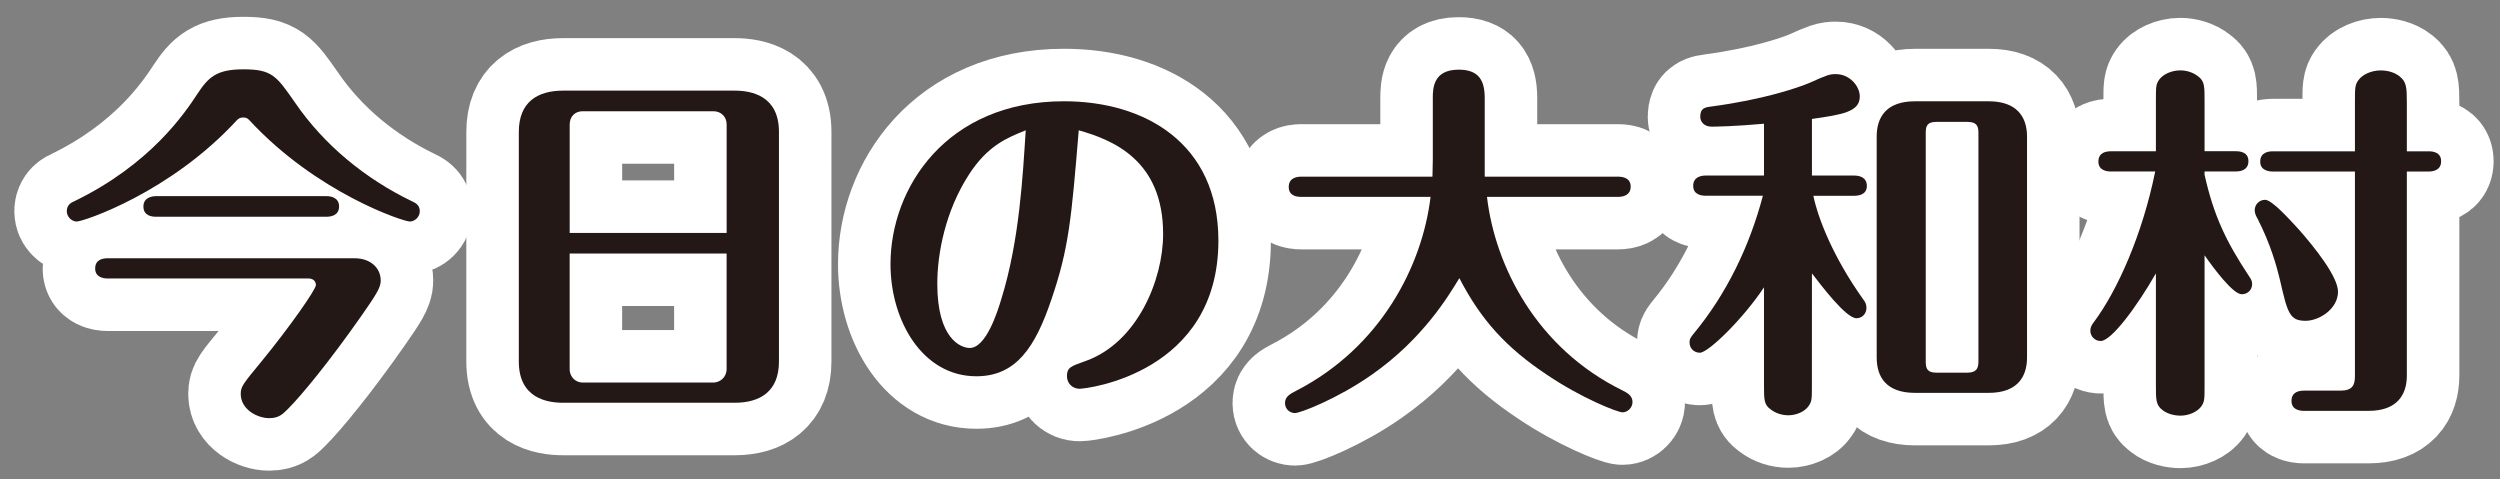 <?xml version="1.0" encoding="utf-8"?>
<!-- Generator: Adobe Illustrator 16.0.3, SVG Export Plug-In . SVG Version: 6.00 Build 0)  -->
<!DOCTYPE svg PUBLIC "-//W3C//DTD SVG 1.1//EN" "http://www.w3.org/Graphics/SVG/1.1/DTD/svg11.dtd">
<svg version="1.1" id="レイヤー_1" xmlns="http://www.w3.org/2000/svg" xmlns:xlink="http://www.w3.org/1999/xlink" x="0px"
	 y="0px" width="95.25px" height="18.25px" viewBox="-2.25 -2.25 95.25 18.25" enable-background="new -2.25 -2.25 95.25 18.25"
	 xml:space="preserve">
<rect x="-2.25" y="-2.25" width="95.25" height="18.25" fill="#808080" stroke="none"/>
<g>
	<g>
		<path fill="#241D1B" d="M6.767,2.338C4.226,5.097,0.927,6.19,0.674,6.19c-0.196,0-0.379-0.182-0.379-0.392
			c0-0.252,0.183-0.336,0.281-0.378c2.92-1.415,4.225-3.376,4.702-4.104C5.686,0.699,5.994,0.391,7.02,0.391
			c1.095,0,1.263,0.252,1.965,1.261c1.123,1.639,2.695,2.914,4.464,3.768c0.112,0.056,0.295,0.126,0.295,0.378
			c0,0.224-0.196,0.392-0.379,0.392c-0.253,0-3.552-1.093-6.106-3.852c-0.07-0.07-0.112-0.112-0.238-0.112
			C6.893,2.226,6.836,2.268,6.767,2.338z M1.854,8.361c-0.154,0-0.478-0.043-0.478-0.379c0-0.363,0.323-0.392,0.478-0.392h9.405
			c0.604,0,0.997,0.364,0.997,0.854c0,0.266-0.184,0.546-0.73,1.33c-1.235,1.766-2.303,3.055-2.794,3.545
			c-0.21,0.209-0.351,0.363-0.729,0.363c-0.436,0-1.081-0.322-1.081-0.925c0-0.28,0.084-0.378,0.8-1.247
			c1.067-1.303,2.064-2.73,2.064-2.898c0-0.154-0.113-0.252-0.281-0.252H1.854z M10.191,5.223c0.169,0,0.478,0.056,0.478,0.393
			c0,0.35-0.323,0.392-0.478,0.392h-6.5c-0.168,0-0.477-0.042-0.477-0.392c0-0.336,0.322-0.393,0.477-0.393H10.191z"/>
		<path fill="#241D1B" d="M27.428,11.527c0,1.134-0.716,1.568-1.685,1.568h-6.542c-0.617,0-1.684-0.182-1.684-1.568V2.772
			c0-1.135,0.715-1.569,1.684-1.569h6.542c0.618,0,1.685,0.182,1.685,1.569V11.527z M25.435,6.624V2.492
			c0-0.308-0.225-0.504-0.505-0.504h-4.984c-0.28,0-0.491,0.196-0.491,0.504v4.132H25.435z M19.454,7.409v4.397
			c0,0.336,0.253,0.519,0.491,0.519h4.984c0.252,0,0.505-0.196,0.505-0.519V7.409H19.454z"/>
		<path fill="#241D1B" d="M37.813,9.146c-0.618,1.834-1.348,2.94-2.864,2.94c-2.049,0-3.271-2.114-3.271-4.272
			c0-2.914,2.134-6.206,6.612-6.206c3.06,0,5.881,1.583,5.881,5.309c0,5.042-4.997,5.645-5.292,5.645
			c-0.253,0-0.478-0.195-0.478-0.477c0-0.336,0.141-0.378,0.73-0.588c1.938-0.7,2.934-3.066,2.934-4.833
			c0-2.83-1.938-3.586-3.215-3.95C38.571,6.092,38.473,7.212,37.813,9.146z M34.669,4.397c-0.898,1.387-1.208,2.998-1.208,4.173
			c0,2.088,0.898,2.438,1.236,2.438c0.617,0,1.053-1.357,1.207-1.877c0.688-2.213,0.814-4.692,0.926-6.416
			C36.129,2.996,35.385,3.291,34.669,4.397z"/>
		<path fill="#241D1B" d="M47.328,5.251c-0.182,0-0.477-0.042-0.477-0.378c0-0.35,0.309-0.392,0.477-0.392h4.998
			c0-0.224,0.014-0.294,0.014-0.672V1.483c0-0.336,0-1.079,0.982-1.079c0.744,0,0.996,0.378,0.996,1.079v2.998H59.4
			c0.17,0,0.479,0.042,0.479,0.378c0,0.35-0.322,0.392-0.479,0.392h-4.996c0.309,2.633,1.881,5.757,5.15,7.368
			c0.17,0.084,0.395,0.195,0.395,0.447c0,0.225-0.197,0.394-0.379,0.394c-0.197,0-1.572-0.546-2.879-1.429
			c-1.559-1.037-2.512-2.088-3.34-3.684c-0.408,0.672-1.392,2.324-3.343,3.684c-1.319,0.924-2.723,1.457-2.92,1.457
			c-0.183,0-0.379-0.141-0.379-0.379c0-0.252,0.196-0.35,0.407-0.461c3.257-1.668,4.828-4.791,5.138-7.396L47.328,5.251
			L47.328,5.251z"/>
		<path fill="#241D1B" d="M66.783,12.409c0,0.562,0,0.63-0.127,0.813c-0.141,0.209-0.463,0.35-0.771,0.35
			c-0.225,0-0.478-0.07-0.674-0.225c-0.253-0.182-0.253-0.363-0.253-0.938V8.697c-0.786,1.189-2.12,2.492-2.442,2.492
			c-0.197,0-0.394-0.14-0.394-0.392c0-0.153,0.058-0.21,0.169-0.35c1.249-1.513,2.119-3.32,2.625-5.239H62.74
			c-0.17,0-0.479-0.042-0.479-0.378c0-0.35,0.323-0.392,0.479-0.392h2.218V2.464c-1.067,0.098-1.867,0.112-1.993,0.112
			c-0.322,0-0.436-0.225-0.436-0.378c0-0.336,0.197-0.364,0.436-0.392c1.993-0.266,3.285-0.714,3.721-0.896
			c0.688-0.308,0.771-0.336,1.01-0.336c0.533,0,0.912,0.462,0.912,0.854c0,0.588-0.674,0.687-1.823,0.854v2.157h1.614
			c0.153,0,0.478,0.042,0.478,0.392s-0.338,0.378-0.478,0.378h-1.56c0.183,0.882,0.759,2.339,1.882,3.922
			c0.098,0.126,0.141,0.21,0.141,0.35c0,0.225-0.168,0.394-0.379,0.394c-0.407,0-1.361-1.274-1.698-1.709L66.783,12.409
			L66.783,12.409z M74.98,11.373c0,0.743-0.379,1.345-1.459,1.345h-2.809c-1.081,0-1.46-0.588-1.46-1.345V2.954
			c0-0.742,0.365-1.345,1.46-1.345h2.809c1.065,0,1.459,0.588,1.459,1.345V11.373z M73.128,2.8c0-0.266-0.084-0.406-0.421-0.406
			h-1.18c-0.336,0-0.406,0.14-0.406,0.406v8.728c0,0.279,0.07,0.42,0.406,0.42h1.18c0.337,0,0.421-0.154,0.421-0.42V2.8z"/>
		<path fill="#241D1B" d="M81.744,12.423c0,0.546,0,0.63-0.126,0.813c-0.14,0.195-0.464,0.35-0.786,0.35
			c-0.225,0-0.491-0.057-0.688-0.21c-0.254-0.196-0.254-0.378-0.254-0.953V8.165c-0.729,1.274-1.697,2.577-2.104,2.577
			c-0.226,0-0.394-0.182-0.394-0.393c0-0.14,0.057-0.224,0.141-0.336c0.885-1.19,1.839-3.306,2.33-5.729h-1.686
			c-0.168,0-0.478-0.042-0.478-0.378c0-0.364,0.323-0.392,0.478-0.392h1.713v-1.92c0-0.546,0-0.63,0.127-0.812
			c0.141-0.196,0.463-0.351,0.801-0.351c0.225,0,0.477,0.07,0.674,0.224c0.252,0.182,0.252,0.378,0.252,0.938v1.919h1.193
			c0.153,0,0.478,0.028,0.478,0.378c0,0.364-0.337,0.392-0.478,0.392h-1.193v0.126c0.352,1.569,0.814,2.535,1.713,3.894
			c0.043,0.07,0.1,0.141,0.1,0.266c0,0.252-0.197,0.393-0.395,0.393c-0.336,0-1.066-0.98-1.418-1.485V12.423z M85.591,9.973
			c-0.616,0-0.688-0.309-0.981-1.584c-0.112-0.462-0.338-1.317-0.856-2.325c-0.058-0.098-0.099-0.196-0.099-0.308
			c0-0.224,0.183-0.393,0.394-0.393c0.267,0,0.94,0.756,1.291,1.135c0.604,0.687,1.488,1.793,1.488,2.367
			C86.826,9.523,86.109,9.973,85.591,9.973z M84.342,4.285c-0.154,0-0.478-0.042-0.478-0.378c0-0.364,0.337-0.392,0.478-0.392h3.131
			V1.68c0-0.588,0-0.687,0.127-0.869c0.168-0.238,0.52-0.378,0.855-0.378c0.225,0,0.505,0.056,0.716,0.224
			c0.267,0.21,0.28,0.42,0.28,1.023v1.835h0.828c0.154,0,0.478,0.028,0.478,0.378c0,0.364-0.337,0.392-0.478,0.392h-0.828v7.773
			c0,0.742-0.379,1.346-1.459,1.346h-2.457c-0.169,0-0.479-0.043-0.479-0.379c0-0.363,0.323-0.392,0.479-0.392h1.39
			c0.449,0,0.548-0.21,0.548-0.546V4.285H84.342z"/>
	</g>
	<g>
		<path fill="none" stroke="#FFFFFF" stroke-width="4" stroke-linejoin="round" d="M6.767,2.338C4.226,5.097,0.927,6.19,0.674,6.19
			c-0.196,0-0.379-0.182-0.379-0.392c0-0.252,0.183-0.336,0.281-0.378c2.92-1.415,4.225-3.376,4.702-4.104
			C5.686,0.699,5.994,0.391,7.02,0.391c1.095,0,1.263,0.252,1.965,1.261c1.123,1.639,2.695,2.914,4.464,3.768
			c0.112,0.056,0.295,0.126,0.295,0.378c0,0.224-0.196,0.392-0.379,0.392c-0.253,0-3.552-1.093-6.106-3.852
			c-0.07-0.07-0.112-0.112-0.238-0.112C6.893,2.226,6.836,2.268,6.767,2.338z M1.854,8.361c-0.154,0-0.478-0.043-0.478-0.379
			c0-0.363,0.323-0.392,0.478-0.392h9.405c0.604,0,0.997,0.364,0.997,0.854c0,0.266-0.184,0.546-0.73,1.33
			c-1.235,1.766-2.303,3.055-2.794,3.545c-0.21,0.209-0.351,0.363-0.729,0.363c-0.436,0-1.081-0.322-1.081-0.925
			c0-0.28,0.084-0.378,0.8-1.247c1.067-1.303,2.064-2.73,2.064-2.898c0-0.154-0.113-0.252-0.281-0.252H1.854z M10.191,5.223
			c0.169,0,0.478,0.056,0.478,0.393c0,0.35-0.323,0.392-0.478,0.392h-6.5c-0.168,0-0.477-0.042-0.477-0.392
			c0-0.336,0.322-0.393,0.477-0.393H10.191z"/>
		<path fill="none" stroke="#FFFFFF" stroke-width="4" stroke-linejoin="round" d="M27.428,11.527c0,1.134-0.716,1.568-1.685,1.568
			h-6.542c-0.617,0-1.684-0.182-1.684-1.568V2.772c0-1.135,0.715-1.569,1.684-1.569h6.542c0.618,0,1.685,0.182,1.685,1.569V11.527z
			 M25.435,6.624V2.492c0-0.308-0.225-0.504-0.505-0.504h-4.984c-0.28,0-0.491,0.196-0.491,0.504v4.132H25.435z M19.454,7.409v4.397
			c0,0.336,0.253,0.519,0.491,0.519h4.984c0.252,0,0.505-0.196,0.505-0.519V7.409H19.454z"/>
		<path fill="none" stroke="#FFFFFF" stroke-width="4" stroke-linejoin="round" d="M37.813,9.146
			c-0.618,1.834-1.348,2.94-2.864,2.94c-2.049,0-3.271-2.114-3.271-4.272c0-2.914,2.134-6.206,6.612-6.206
			c3.06,0,5.881,1.583,5.881,5.309c0,5.042-4.997,5.645-5.292,5.645c-0.253,0-0.478-0.195-0.478-0.477
			c0-0.336,0.141-0.378,0.73-0.588c1.938-0.7,2.934-3.066,2.934-4.833c0-2.83-1.938-3.586-3.215-3.95
			C38.571,6.092,38.473,7.212,37.813,9.146z M34.669,4.397c-0.898,1.387-1.208,2.998-1.208,4.173c0,2.088,0.898,2.438,1.236,2.438
			c0.617,0,1.053-1.357,1.207-1.877c0.688-2.213,0.814-4.692,0.926-6.416C36.129,2.996,35.385,3.291,34.669,4.397z"/>
		<path fill="none" stroke="#FFFFFF" stroke-width="4" stroke-linejoin="round" d="M47.328,5.251c-0.182,0-0.477-0.042-0.477-0.378
			c0-0.35,0.309-0.392,0.477-0.392h4.998c0-0.224,0.014-0.294,0.014-0.672V1.483c0-0.336,0-1.079,0.982-1.079
			c0.744,0,0.996,0.378,0.996,1.079v2.998H59.4c0.17,0,0.479,0.042,0.479,0.378c0,0.35-0.322,0.392-0.479,0.392h-4.996
			c0.309,2.633,1.881,5.757,5.15,7.368c0.17,0.084,0.395,0.195,0.395,0.447c0,0.225-0.197,0.394-0.379,0.394
			c-0.197,0-1.572-0.546-2.879-1.429c-1.559-1.037-2.512-2.088-3.34-3.684c-0.408,0.672-1.392,2.324-3.343,3.684
			c-1.319,0.924-2.723,1.457-2.92,1.457c-0.183,0-0.379-0.141-0.379-0.379c0-0.252,0.196-0.35,0.407-0.461
			c3.257-1.668,4.828-4.791,5.138-7.396L47.328,5.251L47.328,5.251z"/>
		<path fill="none" stroke="#FFFFFF" stroke-width="4" stroke-linejoin="round" d="M66.783,12.409c0,0.562,0,0.63-0.127,0.813
			c-0.141,0.209-0.463,0.35-0.771,0.35c-0.225,0-0.478-0.07-0.674-0.225c-0.253-0.182-0.253-0.363-0.253-0.938V8.697
			c-0.786,1.189-2.12,2.492-2.442,2.492c-0.197,0-0.394-0.14-0.394-0.392c0-0.153,0.058-0.21,0.169-0.35
			c1.249-1.513,2.119-3.32,2.625-5.239H62.74c-0.17,0-0.479-0.042-0.479-0.378c0-0.35,0.323-0.392,0.479-0.392h2.218V2.464
			c-1.067,0.098-1.867,0.112-1.993,0.112c-0.322,0-0.436-0.225-0.436-0.378c0-0.336,0.197-0.364,0.436-0.392
			c1.993-0.266,3.285-0.714,3.721-0.896c0.688-0.308,0.771-0.336,1.01-0.336c0.533,0,0.912,0.462,0.912,0.854
			c0,0.588-0.674,0.687-1.823,0.854v2.157h1.614c0.153,0,0.478,0.042,0.478,0.392s-0.338,0.378-0.478,0.378h-1.56
			c0.183,0.882,0.759,2.339,1.882,3.922c0.098,0.126,0.141,0.21,0.141,0.35c0,0.225-0.168,0.394-0.379,0.394
			c-0.407,0-1.361-1.274-1.698-1.709L66.783,12.409L66.783,12.409z M74.98,11.373c0,0.743-0.379,1.345-1.459,1.345h-2.809
			c-1.081,0-1.46-0.588-1.46-1.345V2.954c0-0.742,0.365-1.345,1.46-1.345h2.809c1.065,0,1.459,0.588,1.459,1.345V11.373z
			 M73.128,2.8c0-0.266-0.084-0.406-0.421-0.406h-1.18c-0.336,0-0.406,0.14-0.406,0.406v8.728c0,0.279,0.07,0.42,0.406,0.42h1.18
			c0.337,0,0.421-0.154,0.421-0.42V2.8z"/>
		<path fill="none" stroke="#FFFFFF" stroke-width="4" stroke-linejoin="round" d="M81.744,12.423c0,0.546,0,0.63-0.126,0.813
			c-0.14,0.195-0.464,0.35-0.786,0.35c-0.225,0-0.491-0.057-0.688-0.21c-0.254-0.196-0.254-0.378-0.254-0.953V8.165
			c-0.729,1.274-1.697,2.577-2.104,2.577c-0.226,0-0.394-0.182-0.394-0.393c0-0.14,0.057-0.224,0.141-0.336
			c0.885-1.19,1.839-3.306,2.33-5.729h-1.686c-0.168,0-0.478-0.042-0.478-0.378c0-0.364,0.323-0.392,0.478-0.392h1.713v-1.92
			c0-0.546,0-0.63,0.127-0.812c0.141-0.196,0.463-0.351,0.801-0.351c0.225,0,0.477,0.07,0.674,0.224
			c0.252,0.182,0.252,0.378,0.252,0.938v1.919h1.193c0.153,0,0.478,0.028,0.478,0.378c0,0.364-0.337,0.392-0.478,0.392h-1.193v0.126
			c0.352,1.569,0.814,2.535,1.713,3.894c0.043,0.07,0.1,0.141,0.1,0.266c0,0.252-0.197,0.393-0.395,0.393
			c-0.336,0-1.066-0.98-1.418-1.485V12.423z M85.591,9.973c-0.616,0-0.688-0.309-0.981-1.584c-0.112-0.462-0.338-1.317-0.856-2.325
			c-0.058-0.098-0.099-0.196-0.099-0.308c0-0.224,0.183-0.393,0.394-0.393c0.267,0,0.94,0.756,1.291,1.135
			c0.604,0.687,1.488,1.793,1.488,2.367C86.826,9.523,86.109,9.973,85.591,9.973z M84.342,4.285c-0.154,0-0.478-0.042-0.478-0.378
			c0-0.364,0.337-0.392,0.478-0.392h3.131V1.68c0-0.588,0-0.687,0.127-0.869c0.168-0.238,0.52-0.378,0.855-0.378
			c0.225,0,0.505,0.056,0.716,0.224c0.267,0.21,0.28,0.42,0.28,1.023v1.835h0.828c0.154,0,0.478,0.028,0.478,0.378
			c0,0.364-0.337,0.392-0.478,0.392h-0.828v7.773c0,0.742-0.379,1.346-1.459,1.346h-2.457c-0.169,0-0.479-0.043-0.479-0.379
			c0-0.363,0.323-0.392,0.479-0.392h1.39c0.449,0,0.548-0.21,0.548-0.546V4.285H84.342z"/>
	</g>
	<g>
		<path fill="#231815" d="M6.767,2.338C4.226,5.097,0.927,6.19,0.674,6.19c-0.196,0-0.379-0.182-0.379-0.392
			c0-0.252,0.183-0.336,0.281-0.378c2.92-1.415,4.225-3.376,4.702-4.104C5.686,0.699,5.994,0.391,7.02,0.391
			c1.095,0,1.263,0.252,1.965,1.261c1.123,1.639,2.695,2.914,4.464,3.768c0.112,0.056,0.295,0.126,0.295,0.378
			c0,0.224-0.196,0.392-0.379,0.392c-0.253,0-3.552-1.093-6.106-3.852c-0.07-0.07-0.112-0.112-0.238-0.112
			C6.893,2.226,6.836,2.268,6.767,2.338z M1.854,8.361c-0.154,0-0.478-0.043-0.478-0.379c0-0.363,0.323-0.392,0.478-0.392h9.405
			c0.604,0,0.997,0.364,0.997,0.854c0,0.266-0.184,0.546-0.73,1.33c-1.235,1.766-2.303,3.055-2.794,3.545
			c-0.21,0.209-0.351,0.363-0.729,0.363c-0.436,0-1.081-0.322-1.081-0.925c0-0.28,0.084-0.378,0.8-1.247
			c1.067-1.303,2.064-2.73,2.064-2.898c0-0.154-0.113-0.252-0.281-0.252H1.854z M10.191,5.223c0.169,0,0.478,0.056,0.478,0.393
			c0,0.35-0.323,0.392-0.478,0.392h-6.5c-0.168,0-0.477-0.042-0.477-0.392c0-0.336,0.322-0.393,0.477-0.393H10.191z"/>
		<path fill="#231815" d="M27.428,11.527c0,1.134-0.716,1.568-1.685,1.568h-6.542c-0.617,0-1.684-0.182-1.684-1.568V2.772
			c0-1.135,0.715-1.569,1.684-1.569h6.542c0.618,0,1.685,0.182,1.685,1.569V11.527z M25.435,6.624V2.492
			c0-0.308-0.225-0.504-0.505-0.504h-4.984c-0.28,0-0.491,0.196-0.491,0.504v4.132H25.435z M19.454,7.409v4.397
			c0,0.336,0.253,0.519,0.491,0.519h4.984c0.252,0,0.505-0.196,0.505-0.519V7.409H19.454z"/>
		<path fill="#231815" d="M37.813,9.146c-0.618,1.834-1.348,2.94-2.864,2.94c-2.049,0-3.271-2.114-3.271-4.272
			c0-2.914,2.134-6.206,6.612-6.206c3.06,0,5.881,1.583,5.881,5.309c0,5.042-4.997,5.645-5.292,5.645
			c-0.253,0-0.478-0.195-0.478-0.477c0-0.336,0.141-0.378,0.73-0.588c1.938-0.7,2.934-3.066,2.934-4.833
			c0-2.83-1.938-3.586-3.215-3.95C38.571,6.092,38.473,7.212,37.813,9.146z M34.669,4.397c-0.898,1.387-1.208,2.998-1.208,4.173
			c0,2.088,0.898,2.438,1.236,2.438c0.617,0,1.053-1.357,1.207-1.877c0.688-2.213,0.814-4.692,0.926-6.416
			C36.129,2.996,35.385,3.291,34.669,4.397z"/>
		<path fill="#231815" d="M47.328,5.251c-0.182,0-0.477-0.042-0.477-0.378c0-0.35,0.309-0.392,0.477-0.392h4.998
			c0-0.224,0.014-0.294,0.014-0.672V1.483c0-0.336,0-1.079,0.982-1.079c0.744,0,0.996,0.378,0.996,1.079v2.998H59.4
			c0.17,0,0.479,0.042,0.479,0.378c0,0.35-0.322,0.392-0.479,0.392h-4.996c0.309,2.633,1.881,5.757,5.15,7.368
			c0.17,0.084,0.395,0.195,0.395,0.447c0,0.225-0.197,0.394-0.379,0.394c-0.197,0-1.572-0.546-2.879-1.429
			c-1.559-1.037-2.512-2.088-3.34-3.684c-0.408,0.672-1.392,2.324-3.343,3.684c-1.319,0.924-2.723,1.457-2.92,1.457
			c-0.183,0-0.379-0.141-0.379-0.379c0-0.252,0.196-0.35,0.407-0.461c3.257-1.668,4.828-4.791,5.138-7.396L47.328,5.251
			L47.328,5.251z"/>
		<path fill="#231815" d="M66.783,12.409c0,0.562,0,0.63-0.127,0.813c-0.141,0.209-0.463,0.35-0.771,0.35
			c-0.225,0-0.478-0.07-0.674-0.225c-0.253-0.182-0.253-0.363-0.253-0.938V8.697c-0.786,1.189-2.12,2.492-2.442,2.492
			c-0.197,0-0.394-0.14-0.394-0.392c0-0.153,0.058-0.21,0.169-0.35c1.249-1.513,2.119-3.32,2.625-5.239H62.74
			c-0.17,0-0.479-0.042-0.479-0.378c0-0.35,0.323-0.392,0.479-0.392h2.218V2.464c-1.067,0.098-1.867,0.112-1.993,0.112
			c-0.322,0-0.436-0.225-0.436-0.378c0-0.336,0.197-0.364,0.436-0.392c1.993-0.266,3.285-0.714,3.721-0.896
			c0.688-0.308,0.771-0.336,1.01-0.336c0.533,0,0.912,0.462,0.912,0.854c0,0.588-0.674,0.687-1.823,0.854v2.157h1.614
			c0.153,0,0.478,0.042,0.478,0.392s-0.338,0.378-0.478,0.378h-1.56c0.183,0.882,0.759,2.339,1.882,3.922
			c0.098,0.126,0.141,0.21,0.141,0.35c0,0.225-0.168,0.394-0.379,0.394c-0.407,0-1.361-1.274-1.698-1.709L66.783,12.409
			L66.783,12.409z M74.98,11.373c0,0.743-0.379,1.345-1.459,1.345h-2.809c-1.081,0-1.46-0.588-1.46-1.345V2.954
			c0-0.742,0.365-1.345,1.46-1.345h2.809c1.065,0,1.459,0.588,1.459,1.345V11.373z M73.128,2.8c0-0.266-0.084-0.406-0.421-0.406
			h-1.18c-0.336,0-0.406,0.14-0.406,0.406v8.728c0,0.279,0.07,0.42,0.406,0.42h1.18c0.337,0,0.421-0.154,0.421-0.42V2.8z"/>
		<path fill="#231815" d="M81.744,12.423c0,0.546,0,0.63-0.126,0.813c-0.14,0.195-0.464,0.35-0.786,0.35
			c-0.225,0-0.491-0.057-0.688-0.21c-0.254-0.196-0.254-0.378-0.254-0.953V8.165c-0.729,1.274-1.697,2.577-2.104,2.577
			c-0.226,0-0.394-0.182-0.394-0.393c0-0.14,0.057-0.224,0.141-0.336c0.885-1.19,1.839-3.306,2.33-5.729h-1.686
			c-0.168,0-0.478-0.042-0.478-0.378c0-0.364,0.323-0.392,0.478-0.392h1.713v-1.92c0-0.546,0-0.63,0.127-0.812
			c0.141-0.196,0.463-0.351,0.801-0.351c0.225,0,0.477,0.07,0.674,0.224c0.252,0.182,0.252,0.378,0.252,0.938v1.919h1.193
			c0.153,0,0.478,0.028,0.478,0.378c0,0.364-0.337,0.392-0.478,0.392h-1.193v0.126c0.352,1.569,0.814,2.535,1.713,3.894
			c0.043,0.07,0.1,0.141,0.1,0.266c0,0.252-0.197,0.393-0.395,0.393c-0.336,0-1.066-0.98-1.418-1.485V12.423z M85.591,9.973
			c-0.616,0-0.688-0.309-0.981-1.584c-0.112-0.462-0.338-1.317-0.856-2.325c-0.058-0.098-0.099-0.196-0.099-0.308
			c0-0.224,0.183-0.393,0.394-0.393c0.267,0,0.94,0.756,1.291,1.135c0.604,0.687,1.488,1.793,1.488,2.367
			C86.826,9.523,86.109,9.973,85.591,9.973z M84.342,4.285c-0.154,0-0.478-0.042-0.478-0.378c0-0.364,0.337-0.392,0.478-0.392h3.131
			V1.68c0-0.588,0-0.687,0.127-0.869c0.168-0.238,0.52-0.378,0.855-0.378c0.225,0,0.505,0.056,0.716,0.224
			c0.267,0.21,0.28,0.42,0.28,1.023v1.835h0.828c0.154,0,0.478,0.028,0.478,0.378c0,0.364-0.337,0.392-0.478,0.392h-0.828v7.773
			c0,0.742-0.379,1.346-1.459,1.346h-2.457c-0.169,0-0.479-0.043-0.479-0.379c0-0.363,0.323-0.392,0.479-0.392h1.39
			c0.449,0,0.548-0.21,0.548-0.546V4.285H84.342z"/>
	</g>
</g>
</svg>

